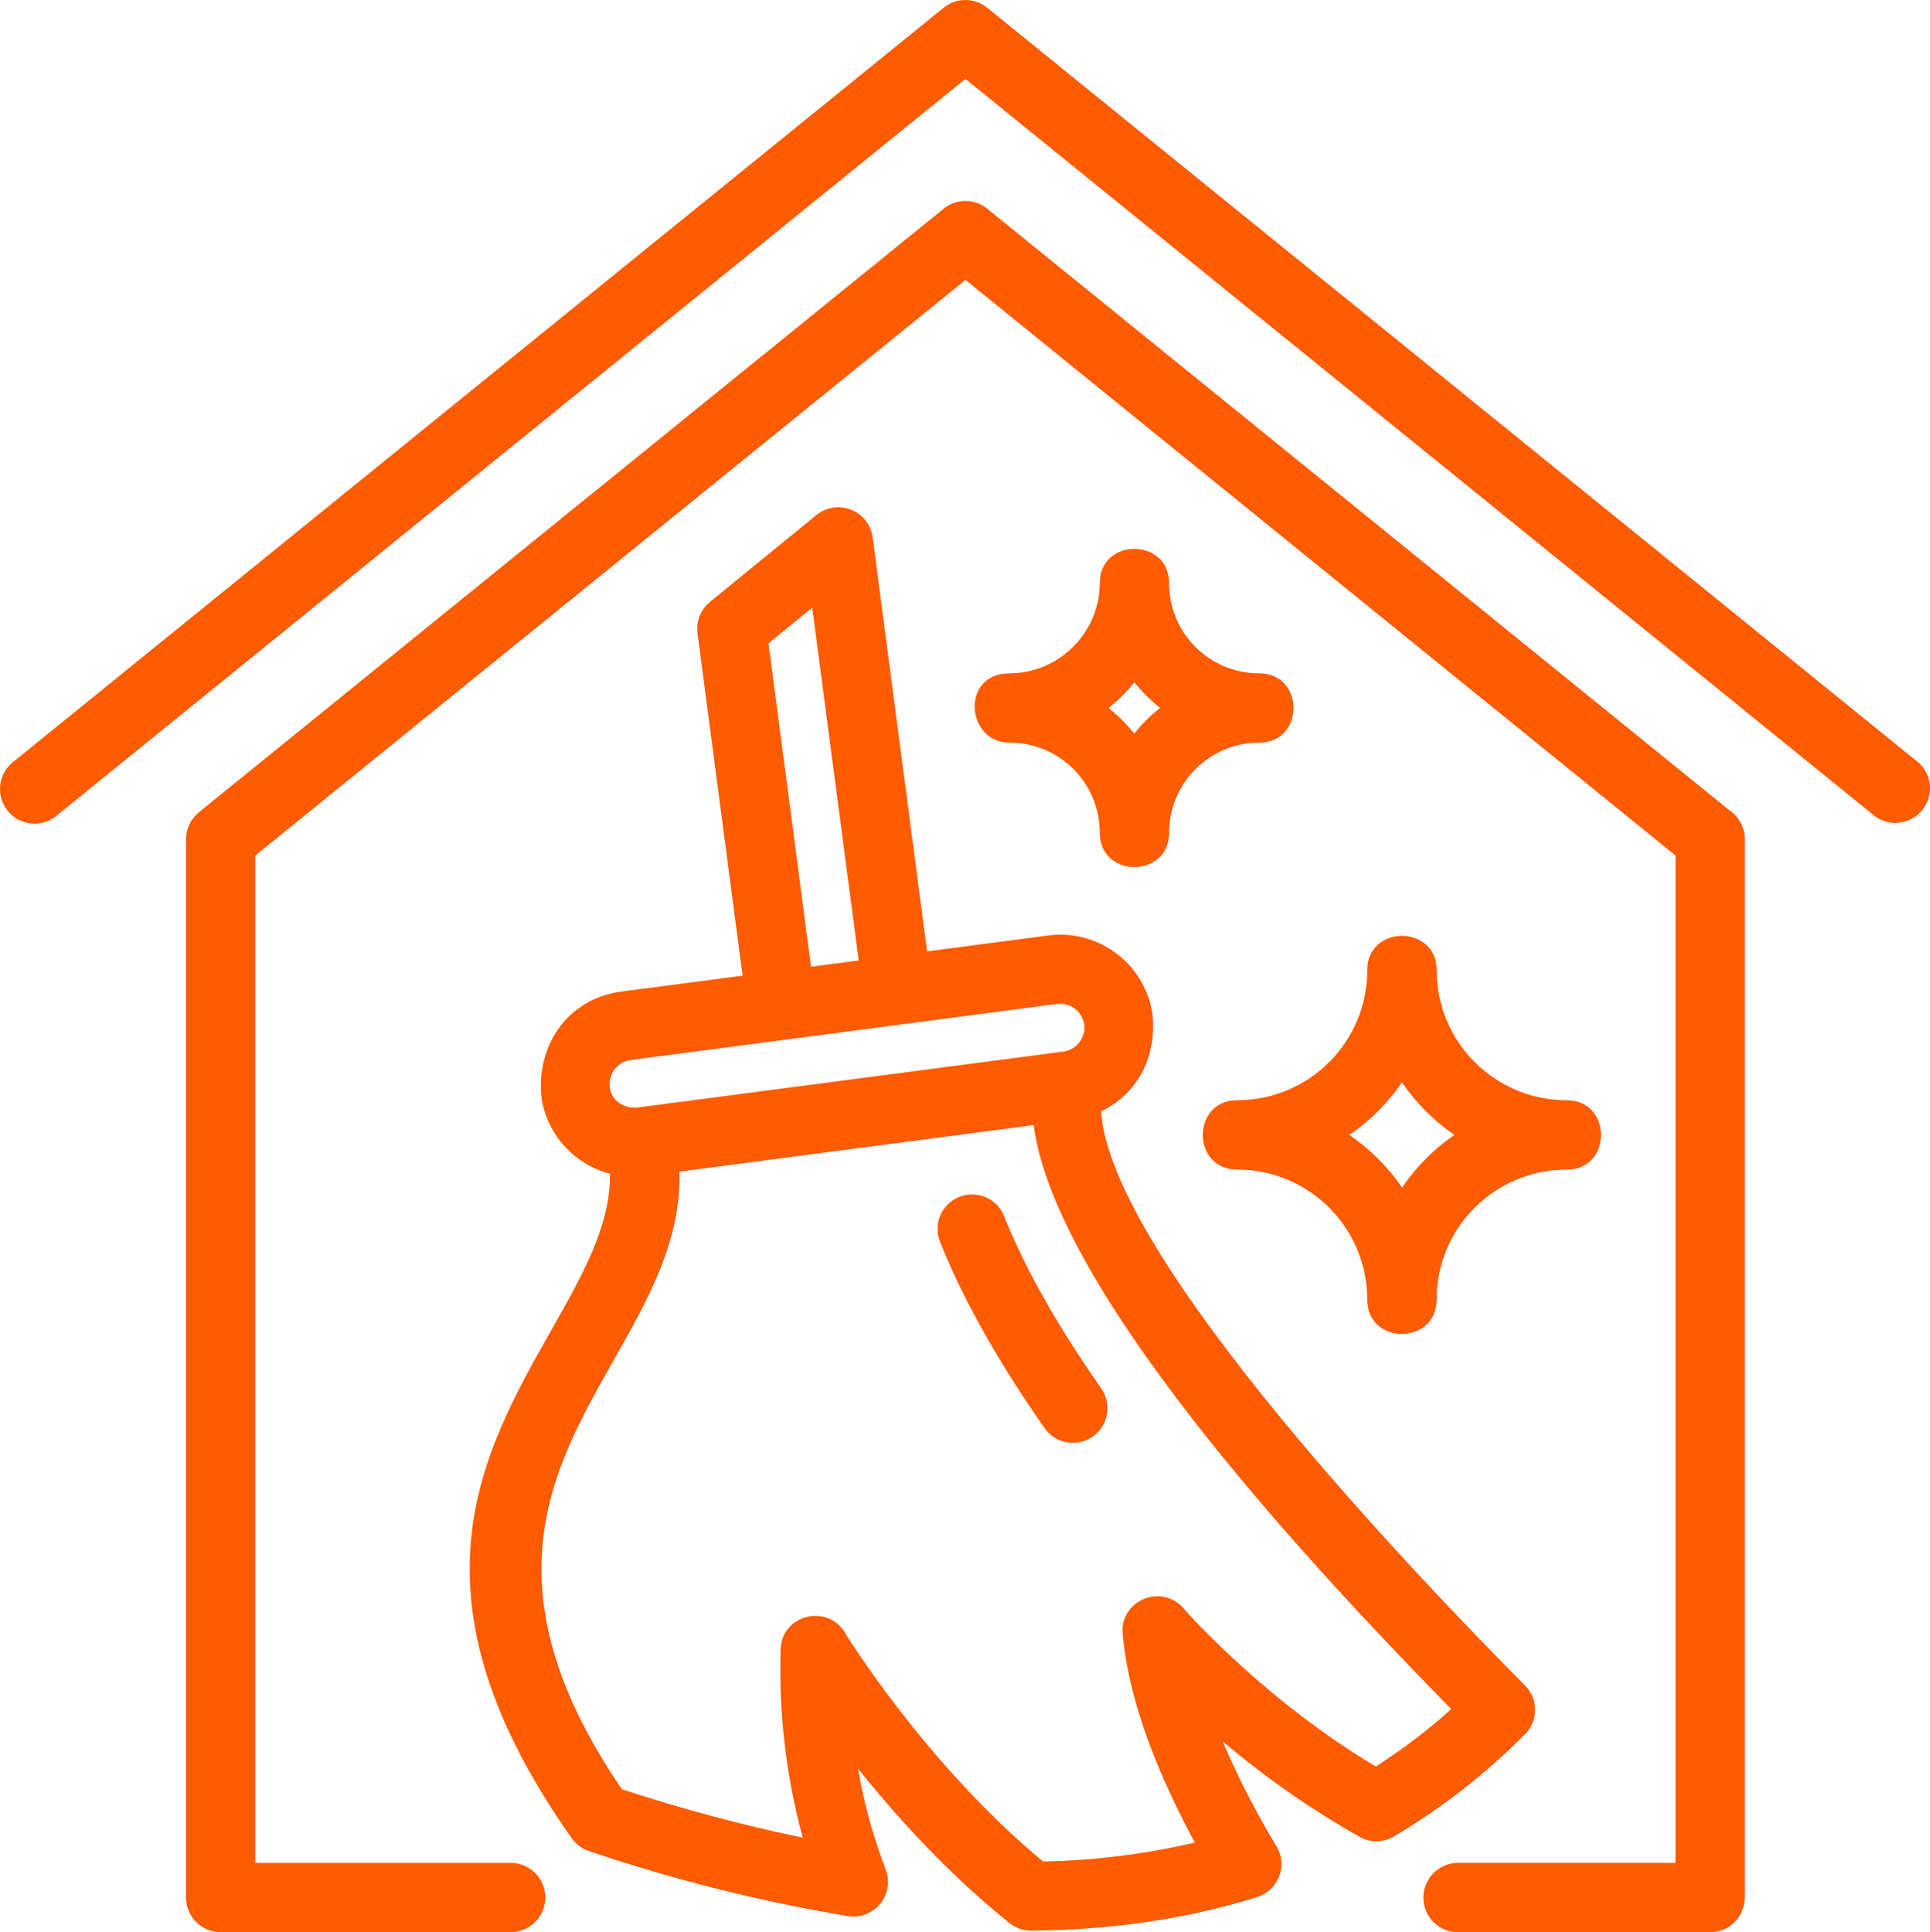 <?xml version="1.0" encoding="UTF-8"?>
<svg id="Layer_2" data-name="Layer 2" xmlns="http://www.w3.org/2000/svg" viewBox="0 0 459.94 460.54">
  <defs>
    <style>
      .cls-1 {
        fill: #ff5b00;
        fill-rule: evenodd;
        stroke-width: 0px;
      }
    </style>
  </defs>
  <g id="Layer_1-2" data-name="Layer 1">
    <path class="cls-1" d="m13.19,194.65c-3.64,2.74-8.8,2-11.54-1.63-2.59-3.44-2.09-8.29,1.14-11.13L224.87,1.85c3.09-2.51,7.53-2.45,10.56.13l221.92,179.9c3.31,3.13,3.46,8.36.33,11.67-2.81,2.98-7.38,3.44-10.73,1.1L230.07,18.81,13.19,194.65Zm257.12-19.78c1.81-2.27,3.88-4.34,6.16-6.14-2.27-1.8-4.33-3.85-6.13-6.11-1.81,2.27-3.87,4.32-6.14,6.14,2.24,1.78,4.32,3.87,6.13,6.11h-.02Zm29.79,2.13c-11.87,0-21.5,9.63-21.5,21.52,0,10.85-16.51,10.85-16.51,0,0-11.94-9.6-21.52-21.52-21.52-10.4,0-11.71-16.51,0-16.51s21.52-9.65,21.52-21.52c0-10.86,16.51-10.86,16.51,0,0,11.92,9.57,21.52,21.5,21.52,10.86,0,10.88,16.51,0,16.51Zm-89.02,268.62c1.63,4.25-.5,9.01-4.75,10.64-1.4.54-2.92.68-4.4.41-20.73-3.45-41.15-8.57-61.06-15.3-1.86-.5-3.49-1.63-4.61-3.2-40.78-57.81-21.65-91.54-4.7-121.44,7.22-12.74,13.97-24.66,13.82-36.96-8.41-2.19-14.76-9.09-16.26-17.65-1.63-12.64,6.02-24.08,18.96-25.78l28.88-3.79-10.74-81.63c-.36-2.82.76-5.64,2.96-7.44l25.41-20.75c3.55-2.86,8.75-2.3,11.61,1.25.97,1.2,1.58,2.66,1.77,4.19l12.96,98.59,28.9-3.79c11.81-1.54,22.73,6.53,24.74,18.27,1.25,9.97-2.91,19.15-12.16,23.66,2.24,35.06,76.86,112.48,101.02,136.85,3.18,3.2,3.2,8.4,0,11.6-9.34,9.41-19.83,17.6-31.23,24.37-2.68,1.58-6.02,1.52-8.64-.16-11.4-6.48-22.18-14.01-32.18-22.5,3.57,8.48,7.84,16.67,12.56,24.59,2.57,3.76,1.6,8.88-2.15,11.45-.67.46-1.41.82-2.18,1.06-17.47,5.47-35.57,7.86-53.86,8-2.04.02-4.02-.73-5.54-2.1-14.34-11.52-26.62-25.12-35.76-36.53,1.42,8.22,3.64,16.28,6.62,24.06h0Zm-19.79-7.62c-3.96-14.62-5.73-29.74-5.26-44.88.22-8.32,11.28-10.96,15.36-3.9.05.08,19.15,31.23,47.17,54.46,12.19-.22,24.32-1.73,36.19-4.5-8.05-14.91-15.71-32.85-17.2-49.76-.7-8.16,9.62-12.13,14.66-5.87,2.42,2.72,20.5,22.51,45.66,37.5,6.36-4.07,12.37-8.64,17.98-13.68-28.38-28.99-94.13-97.86-99.52-139.2l-84.43,11.09c.48,16.53-7.52,30.59-16.02,45.6-14.3,25.25-30.43,53.66,2.34,101.62,14.11,4.61,28.53,8.53,43.07,11.52Zm-41.07-185.34c-3.12.45-5.3,3.31-4.91,6.43.29,3.3,3.6,5.28,6.69,4.88l101.47-13.33c3.11-.45,5.29-3.31,4.91-6.43-.44-3.12-3.29-5.31-6.42-4.93-33.92,4.48-67.84,8.93-101.74,13.38h0Zm32.91-99.31l10.14,77.06,11.36-1.47-11.07-84.1-10.43,8.51Zm79.31,177.6c2.6,3.74,1.67,8.87-2.06,11.47-3.74,2.6-8.87,1.67-11.47-2.06-9.58-13.76-18.69-28.82-24.91-44.4-1.67-4.22.39-9.01,4.62-10.68s9.01.39,10.68,4.62c5.76,14.42,14.3,28.34,23.15,41.06Zm71.68-47.9c3.36-4.93,7.57-9.18,12.48-12.54-4.91-3.36-9.15-7.61-12.5-12.53-3.36,4.93-7.63,9.18-12.54,12.54,4.91,3.36,9.2,7.6,12.56,12.53Zm39.26-4.27c-17.17,0-31.04,13.86-31.04,31.02,0,10.85-16.51,10.86-16.51,0,0-17.17-13.87-31.04-31.04-31.04-10.85,0-10.86-16.51,0-16.51,17.17,0,31.04-13.86,31.04-31.04,0-10.86,16.53-10.86,16.53,0,0,17.15,13.86,31.04,31.04,31.04,10.85,0,10.85,16.53,0,16.53h-.02Zm-26.42,181.76c-4.56-.28-8.03-4.21-7.74-8.77.26-4.16,3.58-7.48,7.74-7.74h52.34v-240.11L230.09,66.71,60.84,203.91v240.11h60.86c4.56,0,8.25,3.7,8.25,8.26,0,4.55-3.69,8.25-8.25,8.25H52.81c-4.56.12-8.35-3.47-8.48-8.03,0-.08,0-.15,0-.23v-252.27c0-2.4,1.09-4.77,3.07-6.4L224.71,49.88c3.02-2.59,7.47-2.65,10.56-.14l176.96,143.46c2.25,1.54,3.59,4.09,3.58,6.82v252.06c0,4.67-3.52,8.46-8.26,8.46h-60.59Z"/>
  </g>
</svg>